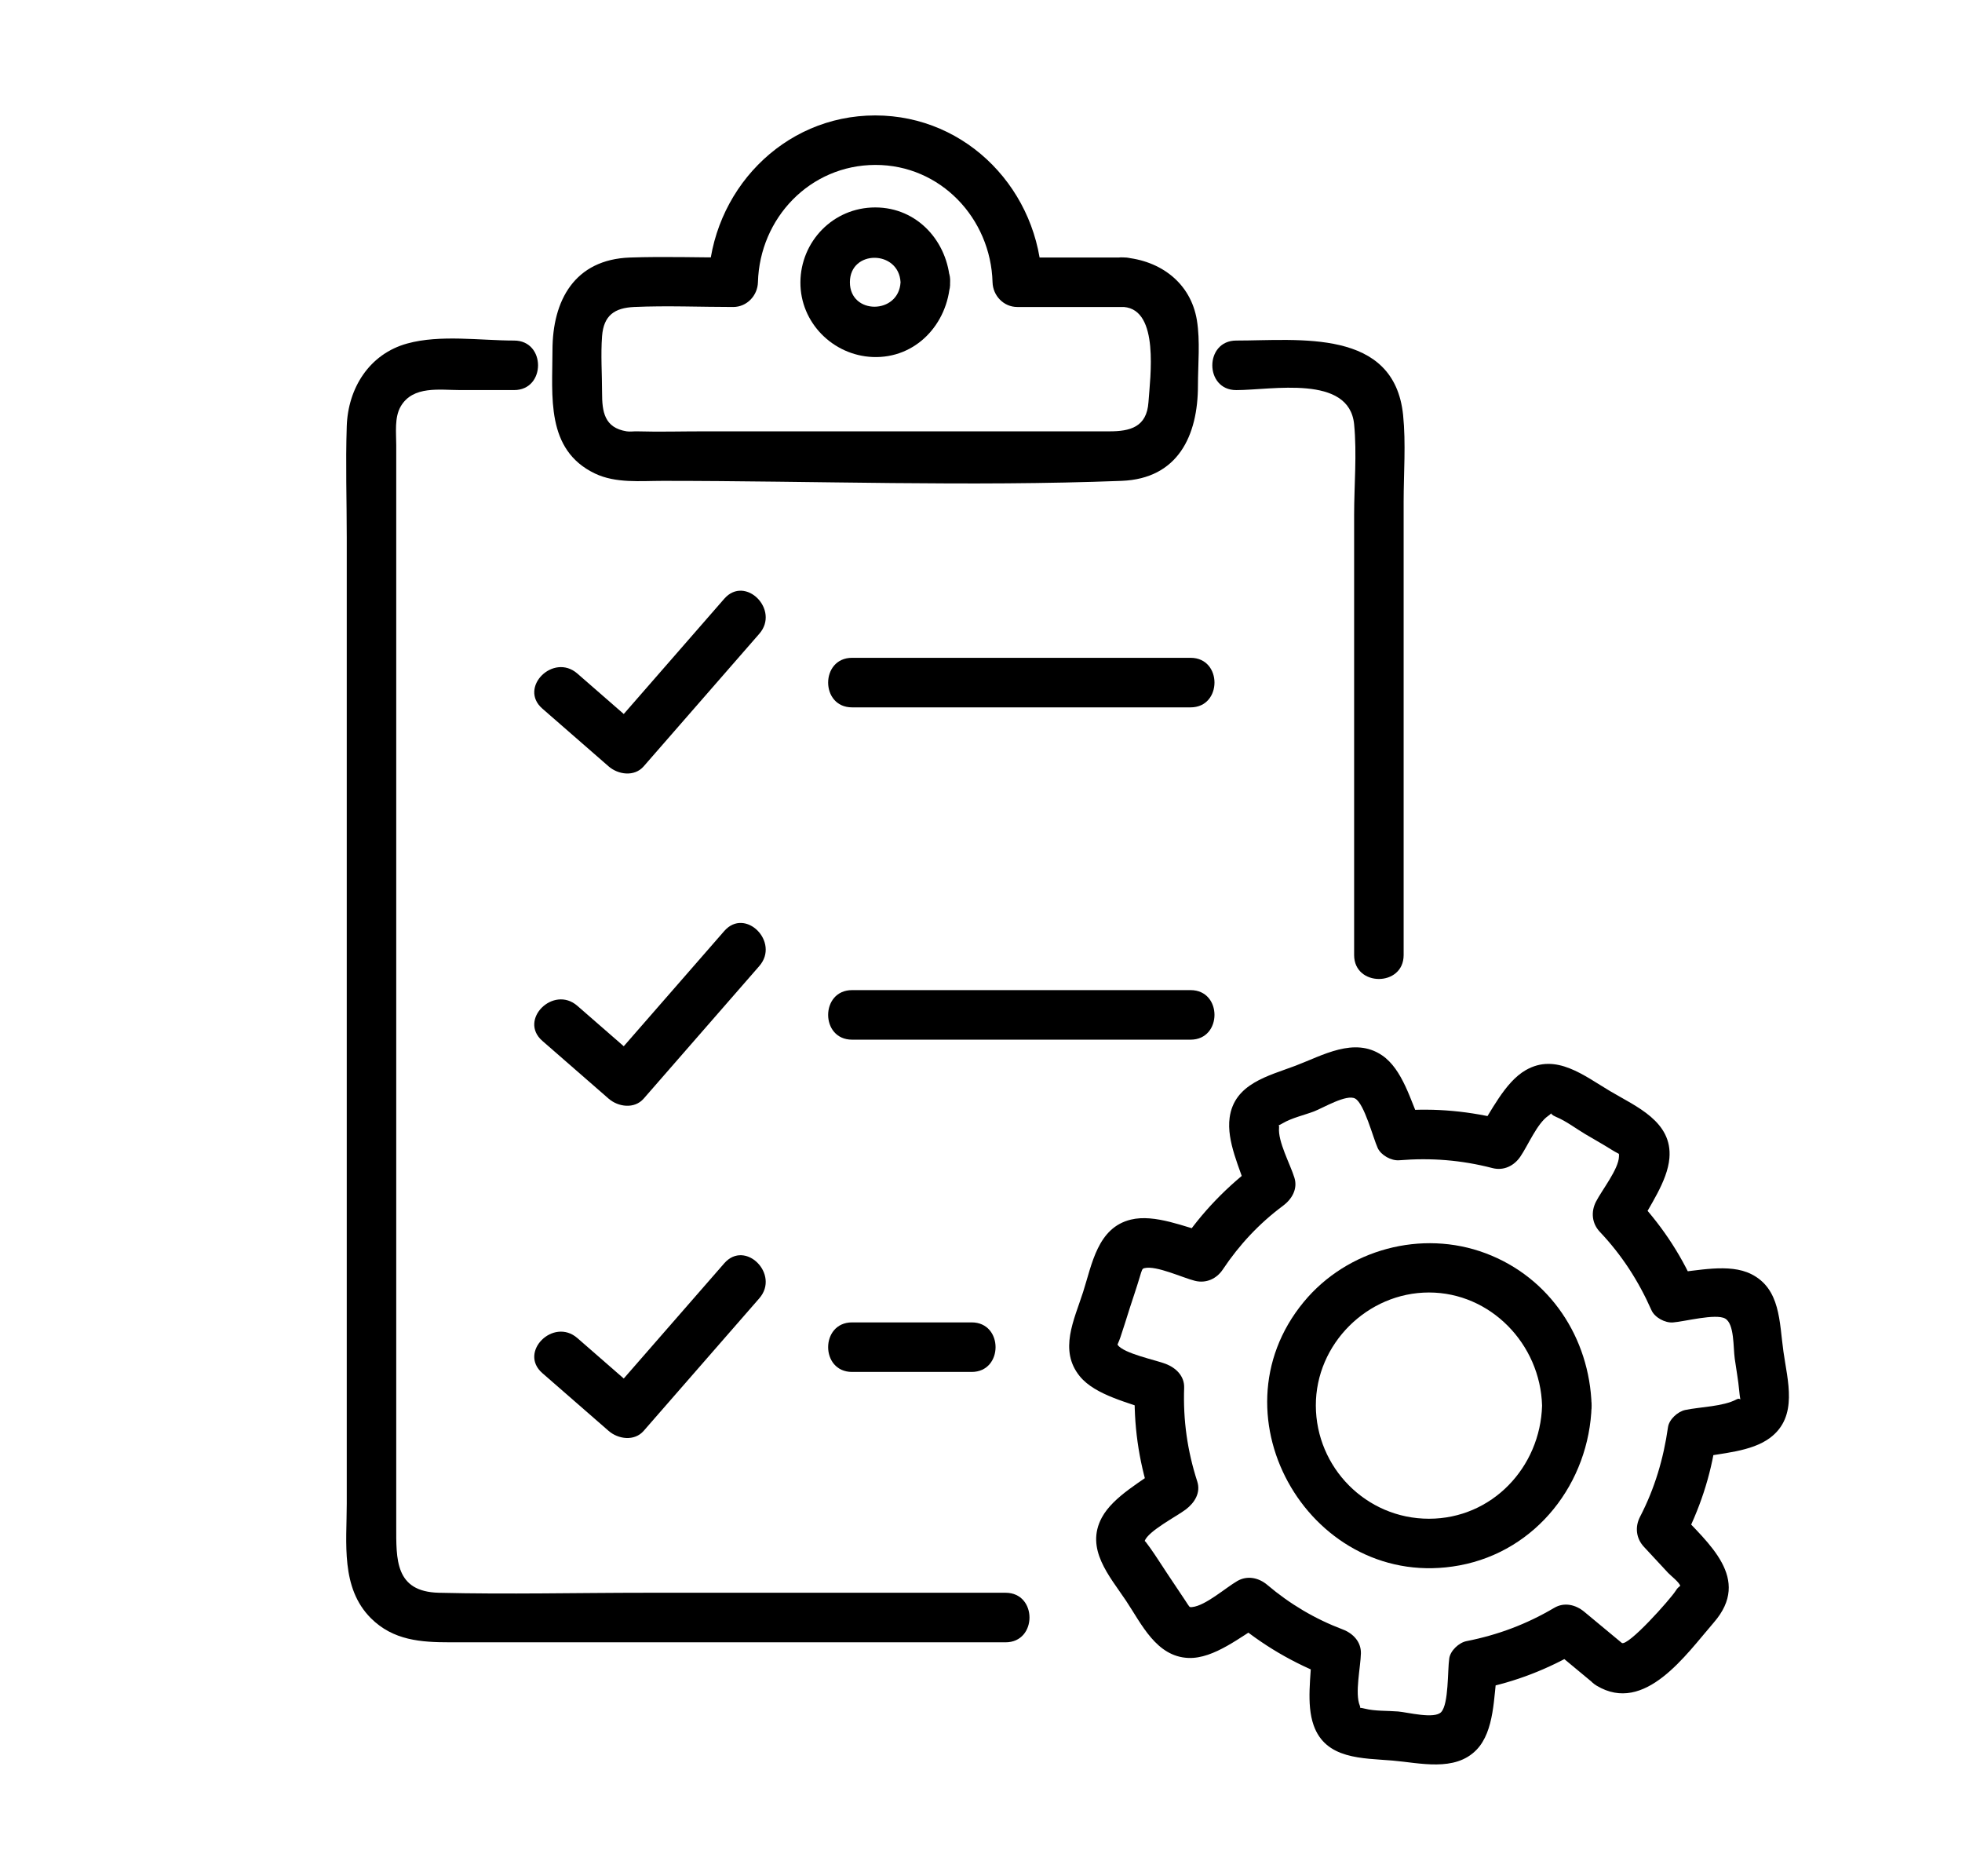 <svg width="68" height="65" viewBox="0 0 68 65" fill="none" xmlns="http://www.w3.org/2000/svg">
<g clip-path="url(#clip0_1034_33115)">
<path d="M29.531 24.512H41.264C42.367 24.512 42.37 22.795 41.264 22.795H29.531C28.427 22.795 28.425 24.512 29.531 24.512Z" fill="black"/>
<path d="M18.796 24.554C19.563 25.222 20.327 25.891 21.094 26.557C21.425 26.845 21.987 26.925 22.308 26.557C23.645 25.026 24.979 23.495 26.316 21.962C27.04 21.133 25.83 19.915 25.102 20.748C23.765 22.279 22.43 23.81 21.094 25.343H22.308C21.541 24.674 20.777 24.006 20.01 23.34C19.18 22.616 17.962 23.826 18.796 24.554Z" fill="black"/>
<path d="M29.531 36.027H41.264C42.367 36.027 42.37 34.31 41.264 34.31H29.531C28.427 34.31 28.425 36.027 29.531 36.027Z" fill="black"/>
<path d="M18.796 36.068C19.563 36.736 20.327 37.404 21.094 38.071C21.425 38.359 21.987 38.438 22.308 38.071C23.645 36.54 24.979 35.009 26.316 33.476C27.04 32.646 25.83 31.428 25.102 32.262C23.765 33.793 22.43 35.324 21.094 36.856H22.308C21.541 36.188 20.777 35.52 20.01 34.854C19.18 34.13 17.962 35.34 18.796 36.068Z" fill="black"/>
<path d="M29.531 47.541H33.676C34.78 47.541 34.782 45.824 33.676 45.824H29.531C28.427 45.824 28.425 47.541 29.531 47.541Z" fill="black"/>
<path d="M18.796 47.581C19.563 48.25 20.327 48.918 21.094 49.584C21.425 49.872 21.987 49.952 22.308 49.584C23.645 48.053 24.979 46.523 26.316 44.99C27.04 44.16 25.83 42.942 25.102 43.776C23.765 45.306 22.43 46.837 21.094 48.37H22.308C21.541 47.702 20.777 47.033 20.01 46.367C19.18 45.644 17.962 46.854 18.796 47.581Z" fill="black"/>
<path d="M48.648 33.096V17.387C48.648 16.398 48.73 15.372 48.63 14.386C48.322 11.366 45.018 11.801 42.846 11.801C41.742 11.801 41.74 13.518 42.846 13.518C44.08 13.518 46.762 12.968 46.932 14.703C47.032 15.731 46.932 16.819 46.932 17.849V33.096C46.932 34.199 48.648 34.201 48.648 33.096Z" fill="black"/>
<path d="M17.821 11.801C16.65 11.801 15.258 11.588 14.116 11.903C12.797 12.265 12.061 13.454 12.018 14.768C11.975 16.082 12.018 17.341 12.018 18.625V36.187C12.018 41.495 12.018 46.801 12.018 52.109C12.018 53.464 11.802 55.021 12.854 56.074C13.629 56.848 14.596 56.91 15.605 56.91H34.852C35.956 56.91 35.958 55.193 34.852 55.193H22.4C20.006 55.193 17.602 55.252 15.209 55.193C13.684 55.156 13.733 54.028 13.733 52.875C13.733 42.368 13.733 31.863 13.733 21.355V15.422C13.733 14.997 13.666 14.464 13.889 14.082C14.312 13.356 15.244 13.517 15.949 13.517H17.819C18.923 13.517 18.925 11.801 17.819 11.801H17.821Z" fill="black"/>
<path d="M31.212 9.781C31.15 10.907 29.456 10.915 29.456 9.781C29.456 8.647 31.15 8.655 31.212 9.781C31.273 10.907 32.988 10.887 32.928 9.781C32.853 8.377 31.8 7.188 30.335 7.188C28.869 7.188 27.749 8.375 27.741 9.781C27.733 11.187 28.875 12.313 30.241 12.371C31.743 12.434 32.853 11.22 32.93 9.781C32.99 8.677 31.273 8.679 31.213 9.781H31.212Z" fill="black"/>
<path d="M38.95 8.924H35.257L36.115 9.782C36.029 6.639 33.546 4 30.333 4C27.122 4 24.638 6.639 24.55 9.782L25.409 8.924C24.219 8.924 23.023 8.883 21.834 8.924C19.916 8.991 19.148 10.407 19.148 12.14C19.148 13.722 18.905 15.588 20.619 16.408C21.341 16.753 22.193 16.663 22.974 16.663C28.262 16.663 33.589 16.866 38.872 16.663C40.831 16.588 41.519 15.09 41.519 13.361C41.519 12.625 41.601 11.83 41.483 11.098C41.268 9.796 40.215 9.024 38.952 8.921C37.85 8.834 37.856 10.55 38.952 10.638C40.187 10.738 39.864 13.07 39.804 13.937C39.745 14.804 39.165 14.947 38.447 14.947H24.372C23.61 14.947 22.843 14.969 22.083 14.947C21.966 14.943 21.836 14.965 21.721 14.947C20.942 14.824 20.867 14.26 20.867 13.61C20.867 12.96 20.818 12.294 20.867 11.648C20.922 10.924 21.306 10.669 21.977 10.638C23.117 10.587 24.27 10.638 25.411 10.638C25.885 10.638 26.257 10.244 26.269 9.78C26.33 7.558 28.072 5.721 30.335 5.715C32.597 5.709 34.339 7.568 34.4 9.78C34.412 10.244 34.782 10.638 35.259 10.638H38.952C40.056 10.638 40.058 8.921 38.952 8.921L38.95 8.924Z" fill="black"/>
<path d="M56.377 57.071L54.907 55.851C54.611 55.606 54.217 55.51 53.867 55.716C52.91 56.282 51.917 56.654 50.828 56.869C50.566 56.92 50.267 57.198 50.229 57.468C50.167 57.879 50.214 59.04 49.951 59.326C49.718 59.579 48.794 59.336 48.457 59.307C48.093 59.277 47.655 59.299 47.302 59.209C46.977 59.127 47.197 59.266 47.13 59.107C46.95 58.68 47.157 57.77 47.167 57.292C47.175 56.887 46.889 56.597 46.537 56.464C45.577 56.101 44.708 55.586 43.923 54.921C43.629 54.672 43.232 54.584 42.883 54.786C42.478 55.021 41.779 55.641 41.323 55.688C41.209 55.7 41.239 55.7 41.072 55.451C40.863 55.14 40.655 54.827 40.448 54.517C40.252 54.224 40.066 53.924 39.862 53.638C39.749 53.482 39.678 53.384 39.672 53.401C39.79 53.055 40.796 52.538 41.1 52.305C41.405 52.072 41.621 51.727 41.495 51.336C41.151 50.27 41.002 49.211 41.041 48.093C41.055 47.684 40.759 47.402 40.411 47.265C40.064 47.128 38.948 46.906 38.735 46.603C38.723 46.585 38.768 46.529 38.834 46.333C38.946 46 39.05 45.663 39.156 45.328C39.271 44.972 39.394 44.616 39.5 44.259C39.58 43.991 39.586 43.962 39.665 43.944C40.072 43.844 40.992 44.279 41.413 44.383C41.801 44.481 42.167 44.314 42.382 43.989C42.95 43.137 43.645 42.393 44.469 41.782C44.771 41.557 44.984 41.203 44.863 40.813C44.716 40.335 44.285 39.56 44.33 39.076C44.348 38.879 44.16 39.102 44.456 38.924C44.771 38.738 45.2 38.642 45.54 38.514C45.852 38.395 46.676 37.9 46.971 38.07C47.287 38.252 47.586 39.423 47.749 39.781C47.864 40.032 48.219 40.228 48.491 40.206C49.599 40.116 50.646 40.198 51.723 40.476C52.113 40.578 52.473 40.402 52.692 40.081C52.959 39.691 53.274 38.931 53.657 38.669C53.871 38.522 53.626 38.575 53.938 38.706C54.282 38.849 54.617 39.106 54.936 39.296C55.255 39.486 55.566 39.658 55.874 39.852C56.14 40.02 56.113 39.936 56.111 40.073C56.103 40.51 55.517 41.242 55.312 41.645C55.134 41.996 55.173 42.395 55.447 42.685C56.211 43.492 56.788 44.388 57.237 45.401C57.35 45.655 57.708 45.847 57.98 45.826C58.374 45.798 59.465 45.508 59.791 45.691C60.115 45.875 60.068 46.689 60.124 47.083C60.175 47.453 60.246 47.825 60.279 48.195C60.324 48.688 60.367 48.397 60.189 48.491C59.715 48.743 58.938 48.749 58.409 48.859C58.149 48.913 57.847 49.186 57.81 49.458C57.654 50.554 57.35 51.578 56.841 52.561C56.659 52.912 56.704 53.311 56.976 53.601L57.816 54.506C57.896 54.592 58.217 54.842 58.233 54.956C58.233 54.968 58.172 54.974 58.08 55.12C57.894 55.416 56.424 57.065 56.205 56.932C55.255 56.362 54.39 57.846 55.339 58.414C57.007 59.414 58.433 57.337 59.402 56.219C60.718 54.7 59.21 53.486 58.19 52.387L58.325 53.427C58.903 52.311 59.292 51.159 59.468 49.914L58.869 50.513C59.654 50.351 60.702 50.315 61.356 49.818C62.329 49.08 61.953 47.852 61.81 46.828C61.667 45.804 61.71 44.661 60.698 44.152C59.923 43.762 58.809 44.046 57.981 44.108L58.724 44.533C58.215 43.386 57.526 42.378 56.663 41.469L56.798 42.509C57.16 41.8 57.791 40.944 57.859 40.132C57.967 38.863 56.71 38.348 55.807 37.812C54.903 37.277 53.932 36.478 52.88 37.083C52.15 37.502 51.674 38.54 51.214 39.215L52.183 38.82C50.967 38.505 49.748 38.387 48.495 38.489L49.237 38.914C48.896 38.162 48.614 37.052 47.897 36.568C46.936 35.92 45.84 36.574 44.9 36.93C43.96 37.285 42.776 37.551 42.617 38.732C42.505 39.552 42.977 40.496 43.214 41.267L43.608 40.298C42.537 41.095 41.646 42.008 40.906 43.12L41.875 42.726C41.074 42.523 40.027 42.06 39.195 42.262C38.04 42.542 37.848 43.807 37.538 44.774C37.227 45.74 36.693 46.791 37.421 47.688C37.969 48.365 39.181 48.612 39.96 48.921L39.33 48.093C39.287 49.358 39.459 50.588 39.845 51.794L40.24 50.825C39.592 51.322 38.584 51.852 38.188 52.587C37.603 53.675 38.453 54.611 39.028 55.471C39.565 56.276 40.076 57.407 41.188 57.452C42.079 57.488 43.024 56.693 43.755 56.27L42.715 56.135C43.737 57.002 44.835 57.646 46.088 58.12L45.458 57.292C45.442 58.069 45.266 59.038 45.528 59.783C45.947 60.973 47.226 60.92 48.262 61.008C49.207 61.087 50.423 61.41 51.173 60.636C51.807 59.982 51.766 58.768 51.892 57.926L51.294 58.525C52.524 58.283 53.665 57.836 54.744 57.2L53.703 57.065L55.173 58.285C56.017 58.986 57.237 57.779 56.387 57.071H56.377Z" fill="black"/>
<path d="M53.446 48.708C53.385 50.846 51.709 52.628 49.526 52.628C47.343 52.628 45.611 50.846 45.605 48.708C45.599 46.57 47.394 44.788 49.526 44.788C51.657 44.788 53.385 46.572 53.446 48.708C53.479 49.81 55.196 49.816 55.163 48.708C55.095 46.36 53.716 44.265 51.49 43.429C49.276 42.597 46.695 43.29 45.188 45.113C41.885 49.109 45.503 55.187 50.582 54.245C53.26 53.748 55.085 51.375 55.163 48.71C55.196 47.604 53.479 47.606 53.446 48.71V48.708Z" fill="black"/>
</g>
<defs>
<clipPath id="clip0_1034_33115">
<rect width="50" height="57.143" fill="white" transform="translate(12 4)"/>
</clipPath>
</defs>
</svg>
